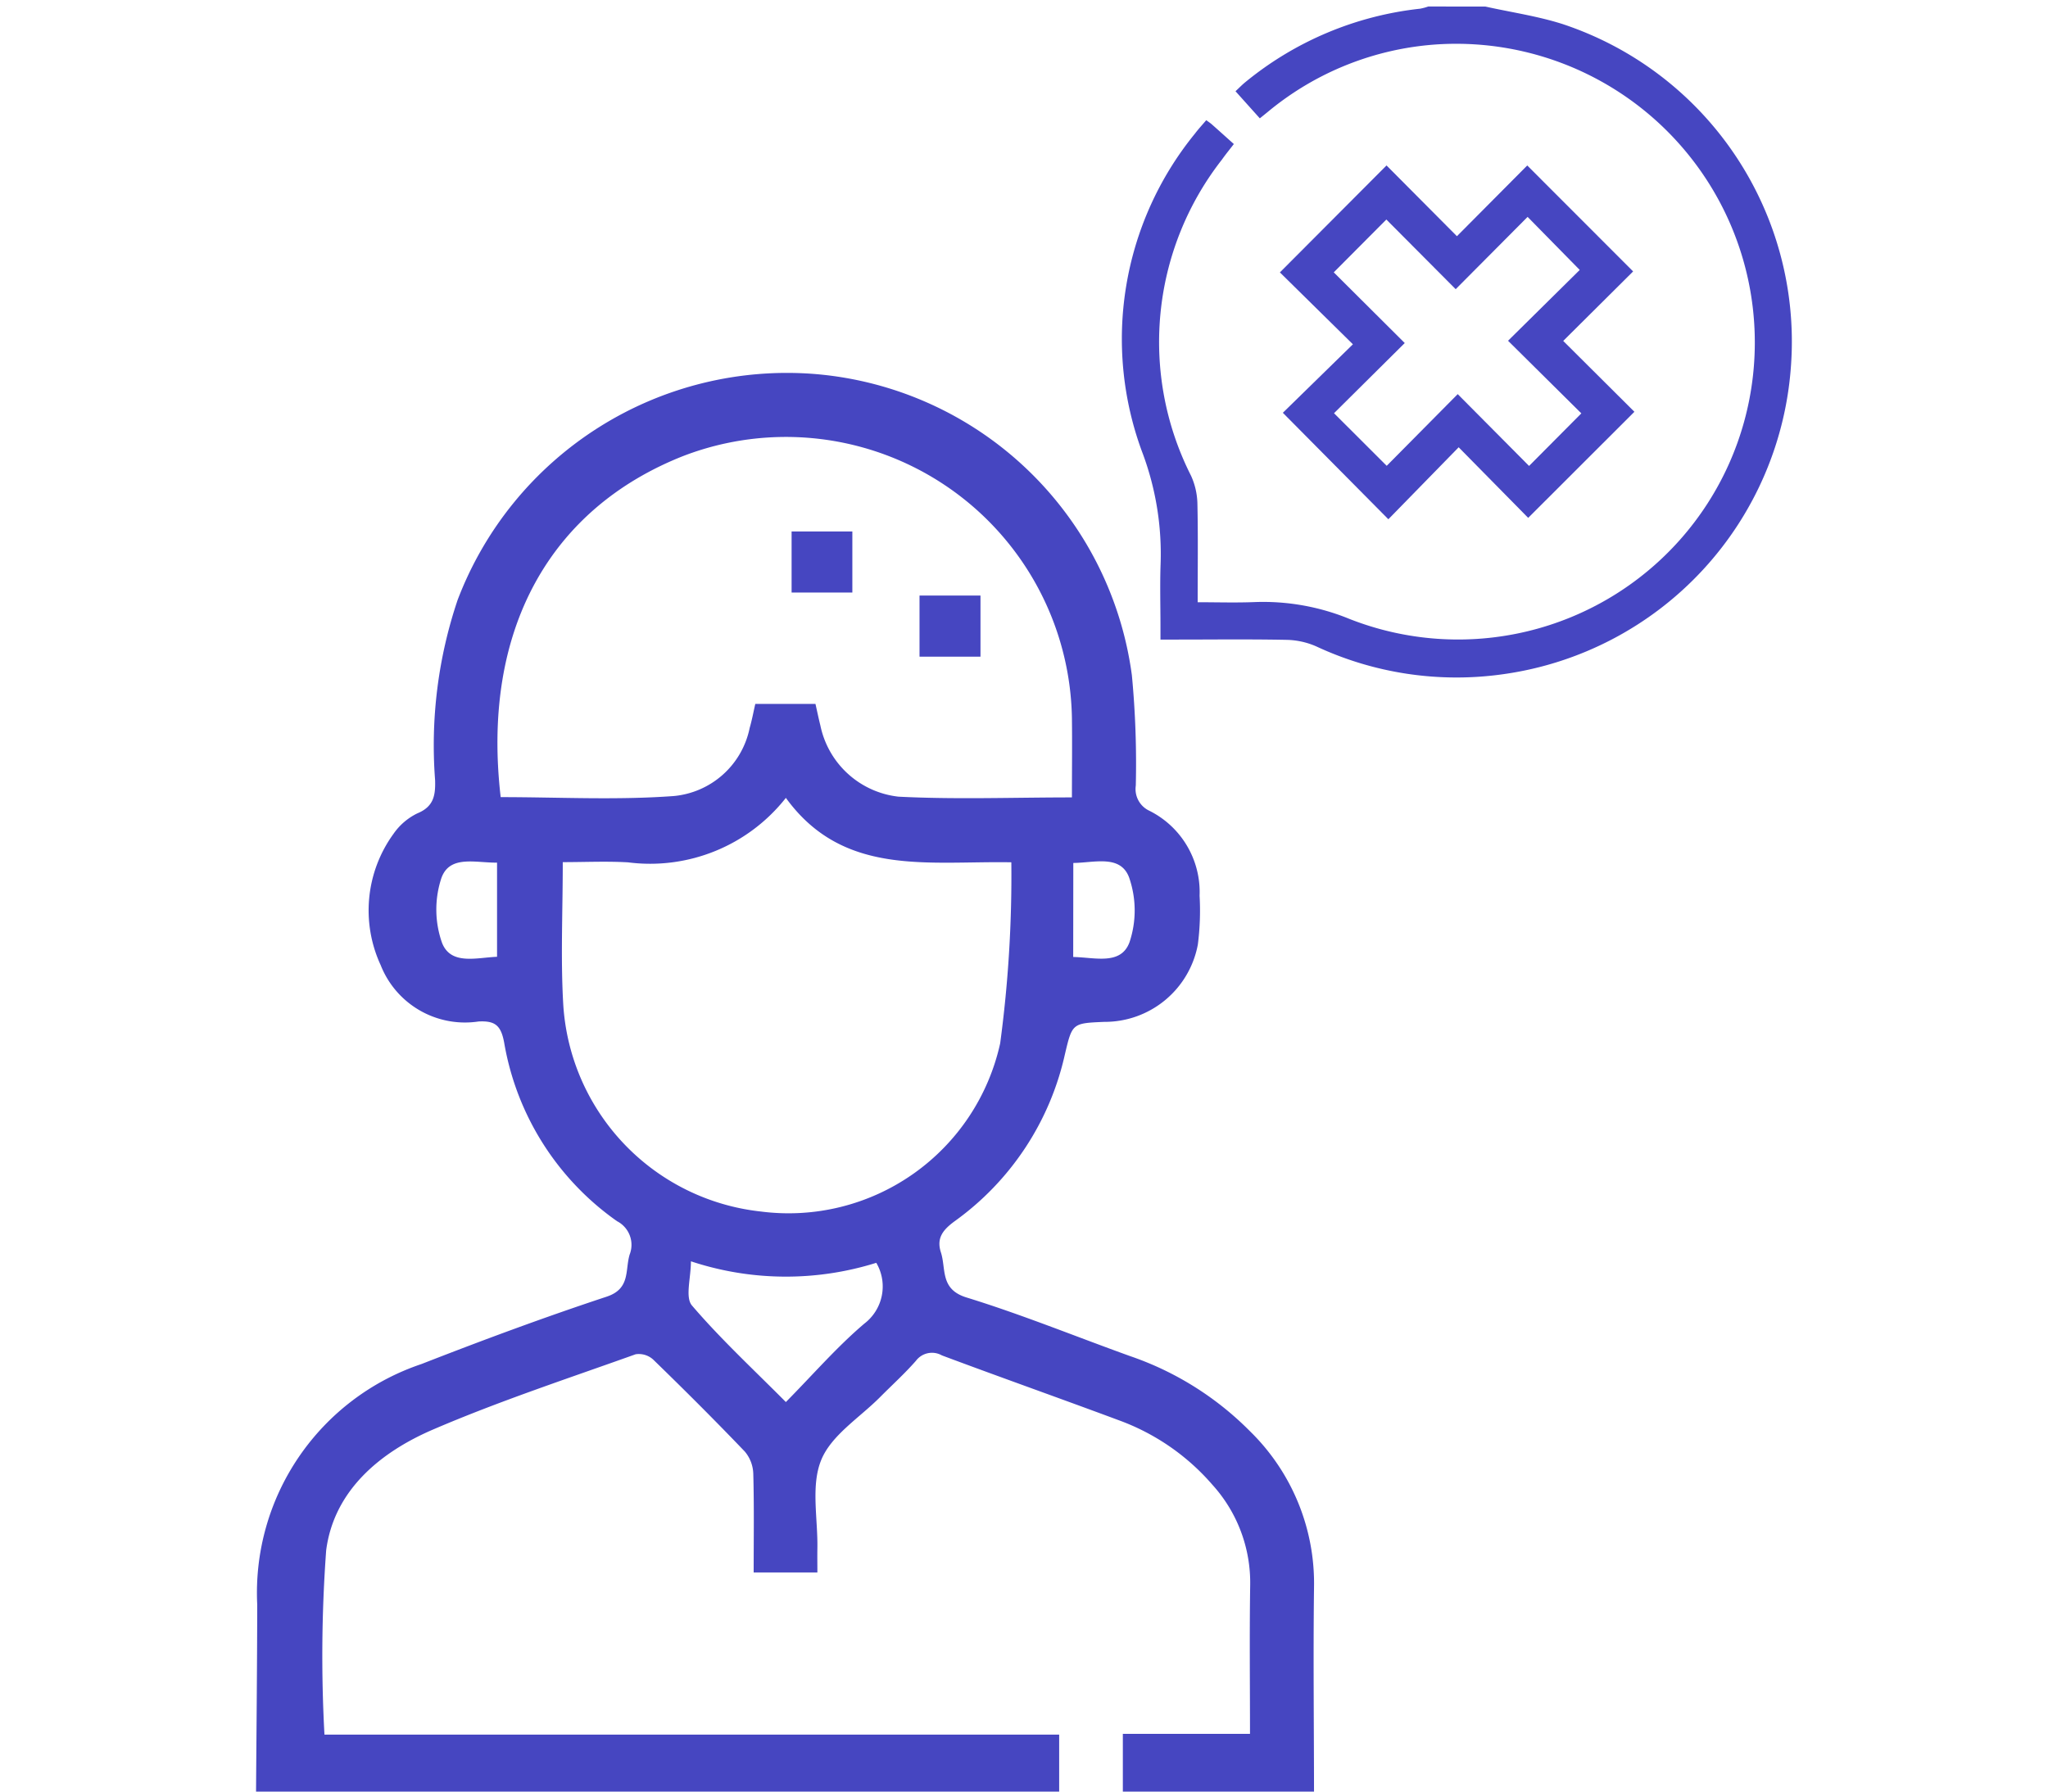 <?xml version="1.0" encoding="UTF-8"?>
<svg xmlns="http://www.w3.org/2000/svg" xmlns:xlink="http://www.w3.org/1999/xlink" width="80" height="70" viewBox="0 0 80 70">
  <defs>
    <clipPath id="clip-Have_trouble_with_saying_no_and_speaking_with_your_mind_">
      <rect width="80" height="70"></rect>
    </clipPath>
  </defs>
  <g id="Have_trouble_with_saying_no_and_speaking_with_your_mind_" data-name="Have trouble with saying no and speaking with your mind?" clip-path="url(#clip-Have_trouble_with_saying_no_and_speaking_with_your_mind_)">
    <g id="Group_18704" data-name="Group 18704" transform="translate(953 -1360)">
      <path id="Path_46" data-name="Path 46" d="M-515.479,814.736c.017-2.52.044-5.04.048-7.56a9.43,9.43,0,0,1,6.41-9.4c2.392-.934,4.8-1.828,7.239-2.634.942-.311.713-1.045.9-1.649a1.039,1.039,0,0,0-.494-1.3,10.732,10.732,0,0,1-4.409-6.977c-.125-.678-.358-.86-1-.826a3.541,3.541,0,0,1-3.823-2.2,5.092,5.092,0,0,1,.5-5.132,2.417,2.417,0,0,1,.932-.8c.644-.265.711-.71.693-1.3a17.778,17.778,0,0,1,.88-7.038,13.763,13.763,0,0,1,14-8.824,13.62,13.62,0,0,1,12.338,11.767,36.473,36.473,0,0,1,.153,4.311.934.934,0,0,0,.531.983,3.55,3.55,0,0,1,1.961,3.32,10.391,10.391,0,0,1-.068,1.906,3.7,3.7,0,0,1-3.658,3.022c-1.248.053-1.249.053-1.538,1.28a10.945,10.945,0,0,1-4.3,6.506c-.458.336-.723.657-.541,1.22.21.648-.043,1.441,1,1.762,2.161.666,4.263,1.525,6.394,2.292a12.1,12.1,0,0,1,4.669,2.924,8.313,8.313,0,0,1,2.512,6.123c-.035,2.743,0,5.487,0,8.23h-7.468v-2.519h4.967c0-1.972-.022-3.877.007-5.782a5.7,5.7,0,0,0-1.473-3.947,8.826,8.826,0,0,0-3.648-2.52c-2.3-.857-4.621-1.677-6.922-2.538a.783.783,0,0,0-1.013.211c-.438.5-.932.946-1.4,1.418-.8.806-1.905,1.487-2.3,2.458-.41,1-.13,2.283-.15,3.443-.005.32,0,.64,0,.951h-2.489c0-1.321.02-2.59-.015-3.857a1.408,1.408,0,0,0-.331-.867c-1.167-1.22-2.363-2.413-3.574-3.589a.834.834,0,0,0-.69-.212c-2.651.949-5.333,1.831-7.917,2.942-2.07.89-3.868,2.383-4.172,4.718a56.662,56.662,0,0,0-.067,7.2h28.7v2.486Zm31.872-39.1c0-1.065.013-2.083,0-3.1A11.173,11.173,0,0,0-498.8,762.3c-5.141,2.034-7.887,6.733-7.121,13.324,2.252,0,4.519.123,6.765-.043a3.34,3.34,0,0,0,2.961-2.66c.09-.31.148-.629.22-.94h2.35c.07.31.125.578.192.844a3.514,3.514,0,0,0,3.052,2.781C-488.153,775.719-485.917,775.635-483.607,775.635Zm-2.367,2.534c-3.28-.058-6.569.568-8.807-2.517a6.747,6.747,0,0,1-6.166,2.519c-.842-.049-1.688-.008-2.549-.008,0,1.93-.085,3.733.017,5.525a8.673,8.673,0,0,0,7.724,8.126,8.463,8.463,0,0,0,9.345-6.57A49.045,49.045,0,0,0-485.974,778.169Zm-5.276,15.649a11.8,11.8,0,0,1-7.24-.059c0,.656-.232,1.408.041,1.727,1.121,1.311,2.395,2.49,3.668,3.772,1.071-1.086,2-2.161,3.067-3.066A1.825,1.825,0,0,0-491.25,793.818Zm7.693-11.949c.852.015,1.865.333,2.2-.579a3.919,3.919,0,0,0-.019-2.535c-.342-.895-1.353-.567-2.177-.56Zm-22.506-.007v-3.68c-.833.013-1.852-.311-2.175.606a3.914,3.914,0,0,0,.026,2.528C-507.867,782.2-506.866,781.894-506.063,781.862Z" transform="translate(-427.521 615.521)" fill="#4646c1"></path>
      <g id="Group_18249" data-name="Group 18249" transform="translate(-909.175 1360.257)">
        <path id="Path_47" data-name="Path 47" d="M-343.955,650.695c1,.223,2.031.371,3.006.681a13.065,13.065,0,0,1,8.935,13.248,13.077,13.077,0,0,1-11.235,12.154,12.966,12.966,0,0,1-7.319-1.086,3.027,3.027,0,0,0-1.153-.254c-1.453-.029-2.906-.011-4.359-.011h-.57V674.9c0-.809-.024-1.619.005-2.426a11.267,11.267,0,0,0-.685-4.281,12.7,12.7,0,0,1,2.027-12.535c.134-.178.287-.342.441-.524.091.067.158.11.217.162.277.245.553.494.861.77-.161.209-.318.4-.465.608a11.569,11.569,0,0,0-1.206,12.354,2.775,2.775,0,0,1,.247,1.055c.029,1.274.011,2.549.011,3.885.762,0,1.484.023,2.2-.005a8.879,8.879,0,0,1,3.738.661,11.591,11.591,0,0,0,15.747-9.454,11.669,11.669,0,0,0-12.295-13,11.535,11.535,0,0,0-6.64,2.631l-.322.261-.95-1.059c.14-.13.258-.254.39-.36a12.966,12.966,0,0,1,6.819-2.865,2.123,2.123,0,0,0,.321-.086Z" transform="translate(358.156 -650.695)" fill="#4646c1"></path>
        <path id="Path_48" data-name="Path 48" d="M-317.771,687.126l2.75,2.765,2.747-2.764,4.136,4.14-2.731,2.715,2.781,2.769-4.149,4.145-2.716-2.758-2.746,2.812-4.122-4.16,2.737-2.676-2.852-2.809Zm2.781,8.935,2.787,2.806,2.042-2.054-2.863-2.837,2.8-2.767-2.036-2.073-2.809,2.825-2.709-2.722-2.054,2.064,2.773,2.762-2.763,2.742,2.058,2.055Z" transform="translate(328.107 -680.919)" fill="#4646c1"></path>
      </g>
      <path id="Path_49" data-name="Path 49" d="M-421.835,787.533h2.373v2.386h-2.373Z" transform="translate(-500.243 593.232)" fill="#4646c1"></path>
      <path id="Path_50" data-name="Path 50" d="M-397.09,801.2h-2.381v-2.388h2.381Z" transform="translate(-517.61 584.457)" fill="#4646c1"></path>
    </g>
  </g>
</svg>
